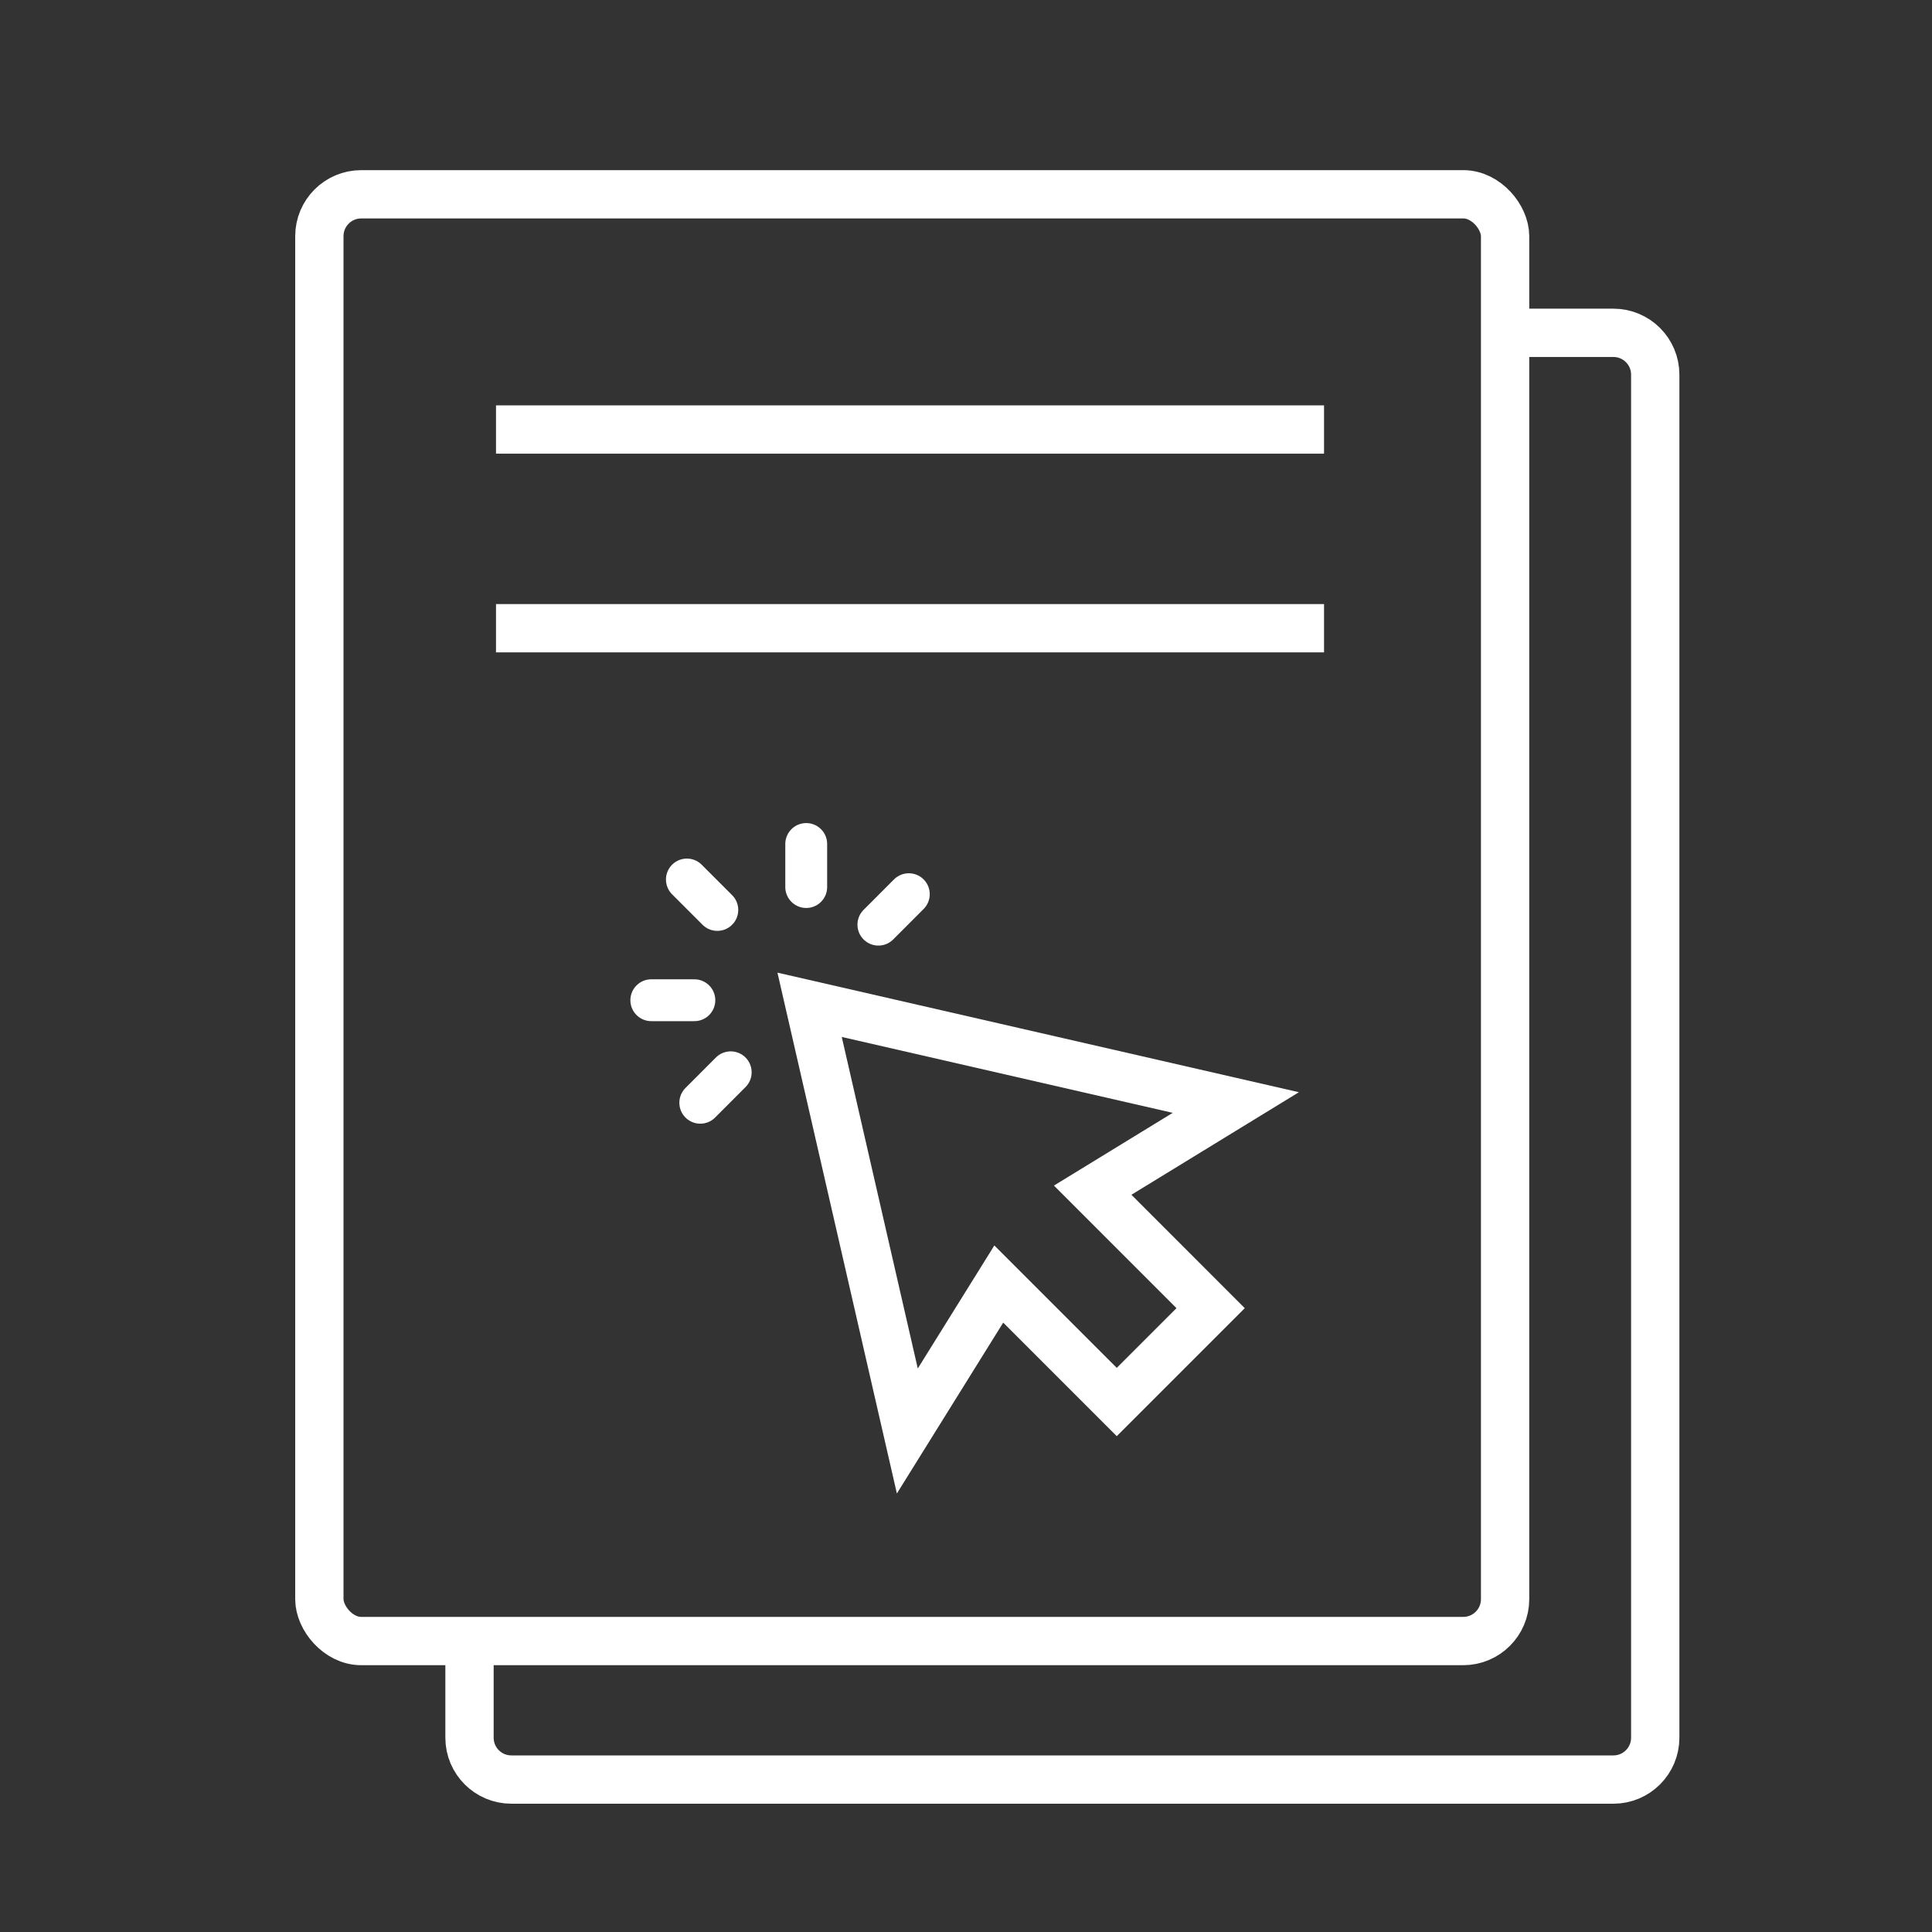 <?xml version="1.0" encoding="UTF-8"?><svg id="Icons" xmlns="http://www.w3.org/2000/svg" viewBox="0 0 600 600"><rect x="0" y="0" width="600" height="600" fill="#333333" stroke="none"/><defs><style>.cls-1,.cls-2{stroke-width:15px;}.cls-1,.cls-2,.cls-3{fill:none;stroke:#fff;stroke-miterlimit:10;}.cls-1,.cls-3{stroke-linecap:round;}.cls-3{stroke-width:13px;}</style></defs><path class="cls-2" d="M467.42,103.36h33.63c7.18,0,13,5.82,13,13v423.3c0,7.18-5.82,13-13,13H158.81c-7.18,0-13-5.82-13-13v-30.02"/><rect class="cls-2" x="99.18" y="60.34" width="368.24" height="449.3" rx="13" ry="13"/><polygon class="cls-1" points="251.43 312.05 281.78 444.41 310.18 398.77 346.82 435.41 375.97 406.26 339.34 369.62 383.79 342.4 251.43 312.05"/><line class="cls-3" x1="272.79" y1="287.16" x2="282.24" y2="277.7"/><line class="cls-3" x1="217.48" y1="342.47" x2="226.93" y2="333.01"/><line class="cls-3" x1="213.32" y1="273.14" x2="222.77" y2="282.59"/><line class="cls-3" x1="250.38" y1="262.11" x2="250.38" y2="275.48"/><line class="cls-3" x1="215.64" y1="310.63" x2="202.27" y2="310.63"/><line class="cls-2" x1="154.04" y1="133.39" x2="411.19" y2="133.39"/><line class="cls-2" x1="154.04" y1="195.1" x2="411.19" y2="195.1"/></svg>